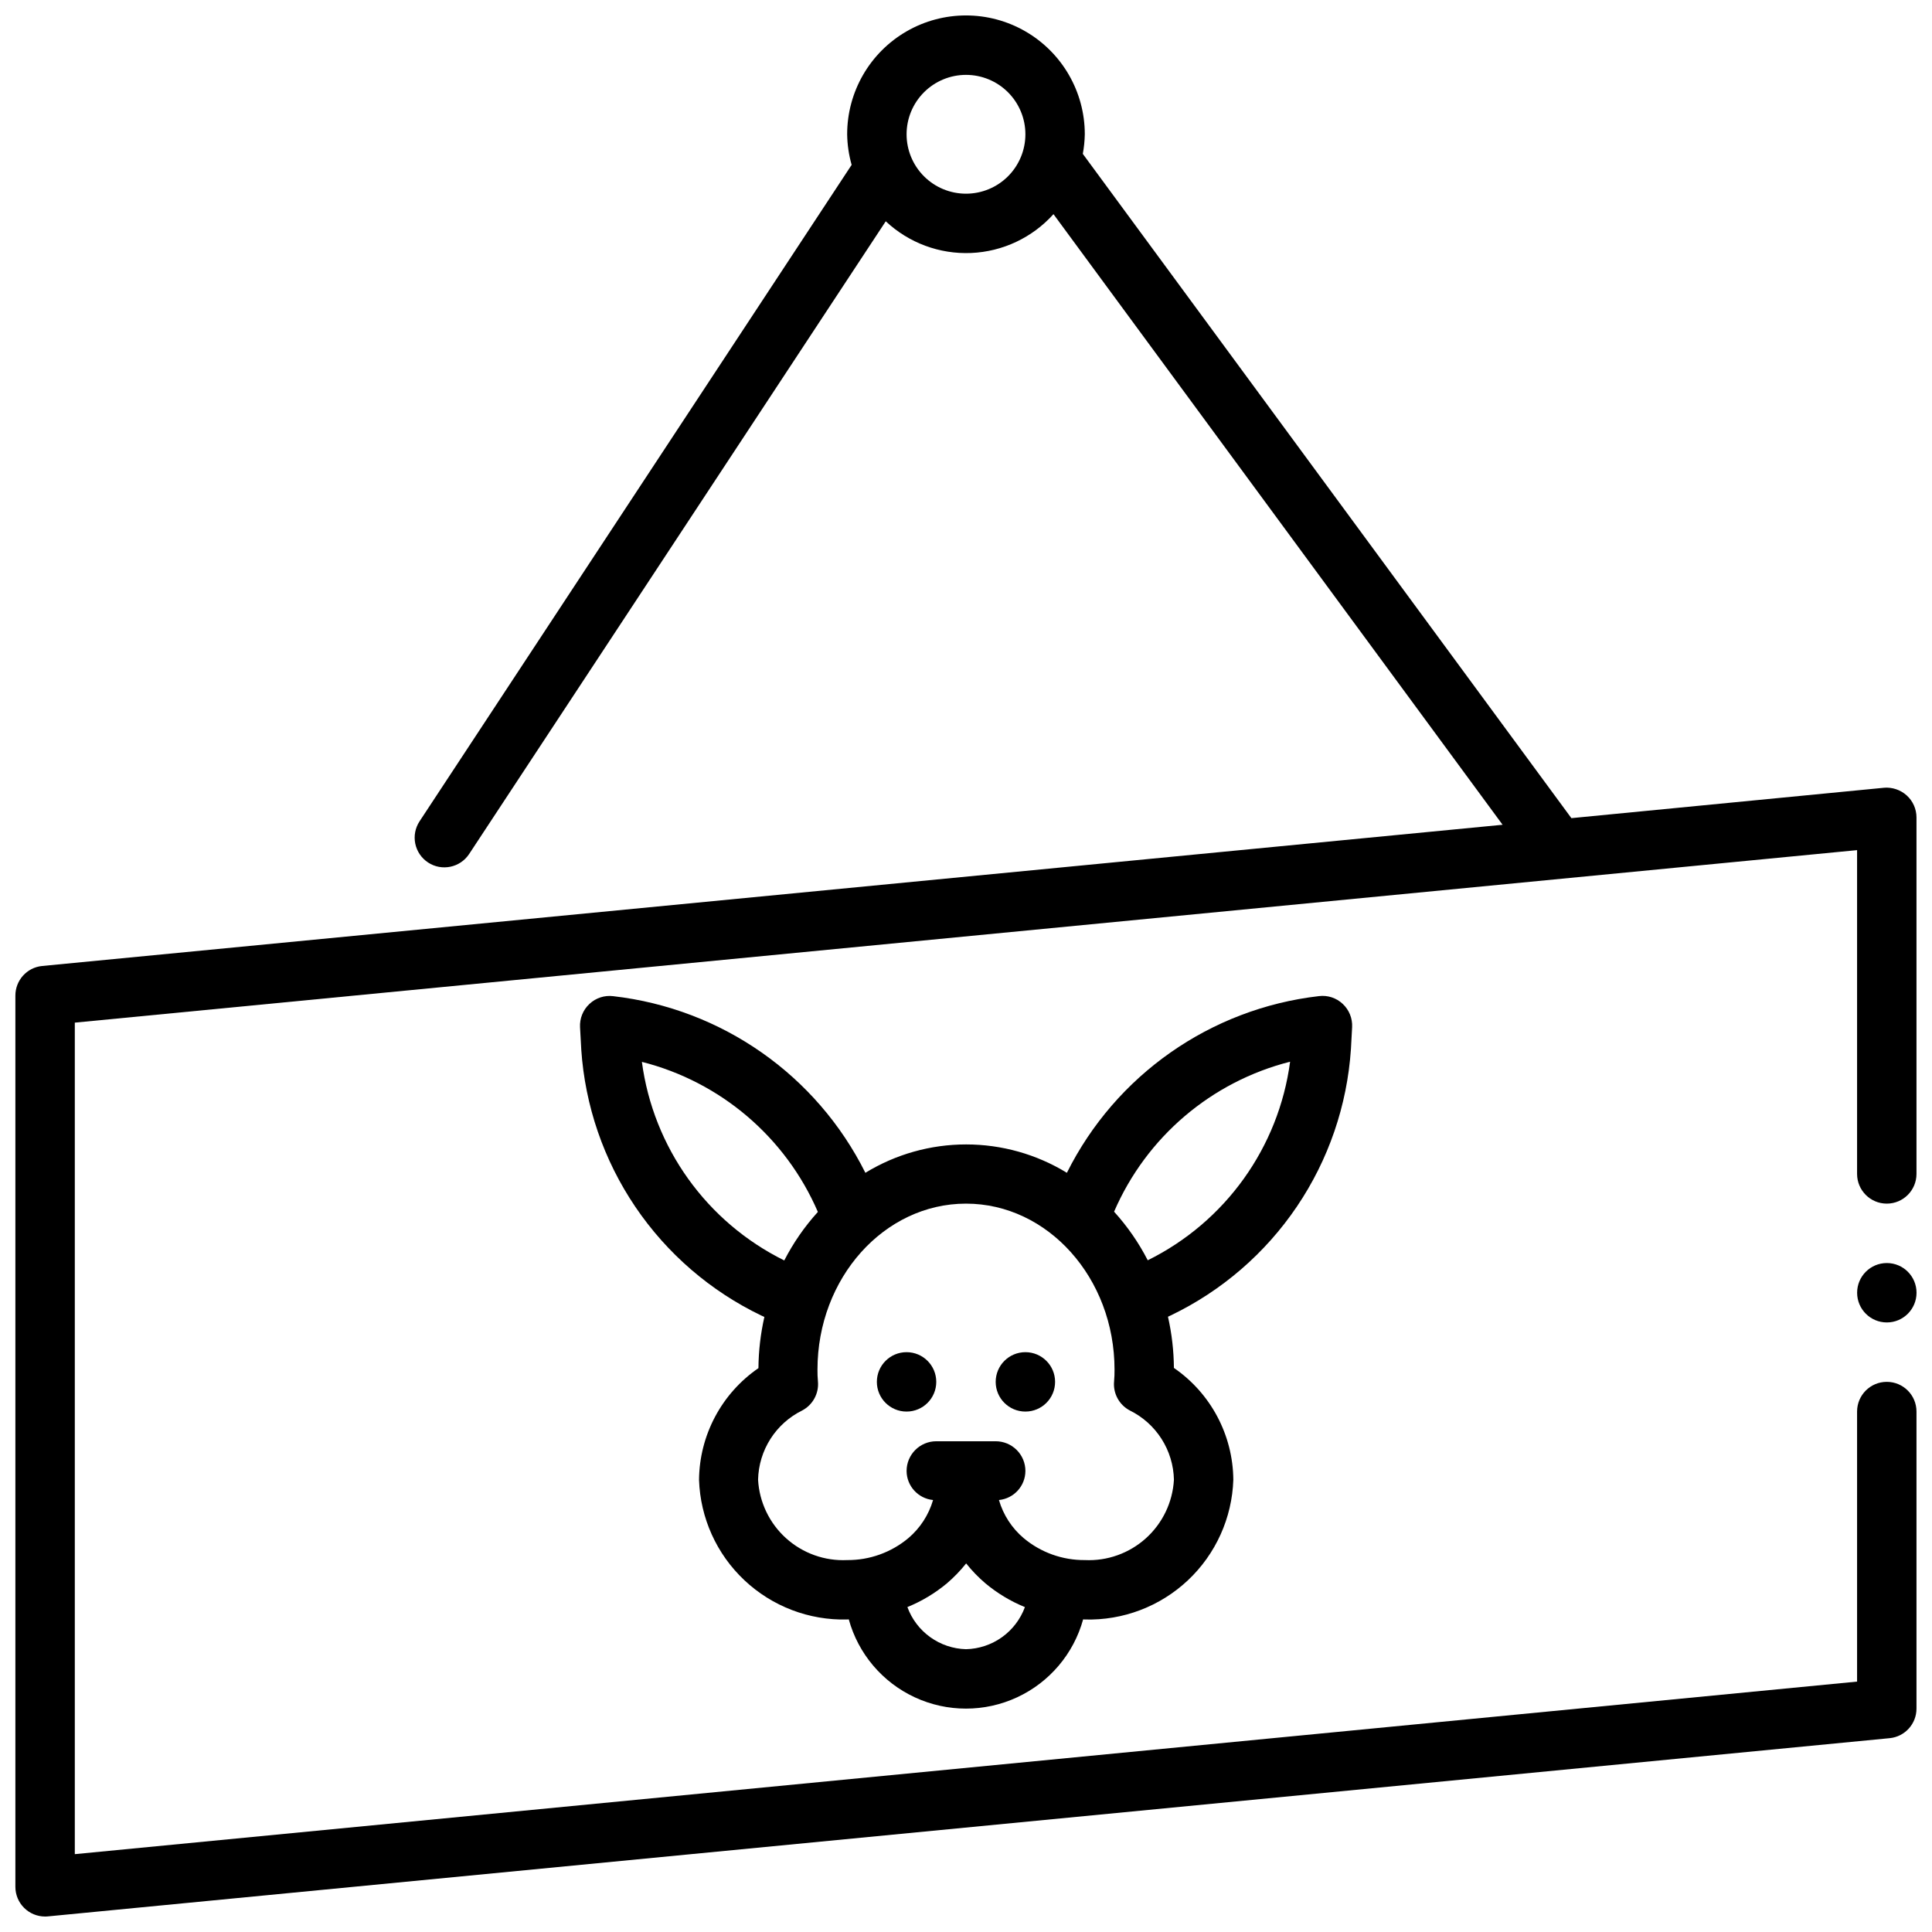 <?xml version="1.0" encoding="UTF-8"?>
<!-- Uploaded to: ICON Repo, www.svgrepo.com, Generator: ICON Repo Mixer Tools -->
<svg width="800px" height="800px" version="1.1" viewBox="144 144 512 512" xmlns="http://www.w3.org/2000/svg">
 <defs>
  <clipPath id="b">
   <path d="m148.09 148.09h503.81v503.81h-503.81z"/>
  </clipPath>
  <clipPath id="a">
   <path d="m636 478h15.902v17h-15.902z"/>
  </clipPath>
 </defs>
 <path d="m502.01 422.04 0.316-5.832c0.121-2.324-0.793-4.586-2.496-6.172-1.688-1.59-3.996-2.344-6.297-2.055-28.75 3.316-53.875 20.93-66.797 46.824-8.035-4.918-17.277-7.519-26.699-7.519-9.426 0-18.664 2.602-26.703 7.519-12.93-25.898-38.07-43.508-66.824-46.809-2.301-0.289-4.609 0.465-6.301 2.055-1.703 1.586-2.617 3.848-2.492 6.172l0.324 5.887h-0.004c1.004 14.934 5.949 29.328 14.34 41.723 8.387 12.391 19.914 22.336 33.406 28.812l0.789 0.355h-0.004c-1.008 4.453-1.535 9.004-1.574 13.57-9.766 6.715-15.641 17.77-15.742 29.621 0.34 10.098 4.656 19.652 12.012 26.578 7.352 6.93 17.145 10.672 27.246 10.414 0.141 0 0.285-0.039 0.426-0.039h-0.004c2.516 9.129 8.922 16.688 17.512 20.668 8.59 3.984 18.5 3.984 27.09 0 8.59-3.981 14.996-11.539 17.512-20.668 0.148 0 0.293 0.039 0.441 0.039 10.125 0.285 19.953-3.453 27.328-10.395 7.379-6.945 11.703-16.527 12.031-26.652-0.105-11.852-5.981-22.906-15.746-29.621-0.039-4.566-0.566-9.117-1.574-13.57l0.789-0.371c13.48-6.484 24.996-16.434 33.375-28.824s13.32-26.785 14.32-41.711zm-187.91 3.363c20.879 5.297 38.113 19.992 46.645 39.77-3.519 3.875-6.512 8.199-8.906 12.855-20.57-10.168-34.719-29.918-37.738-52.664zm85.902 155.65c-3.41-0.09-6.715-1.199-9.484-3.191-2.769-1.992-4.879-4.766-6.047-7.973 3.797-1.547 7.332-3.668 10.484-6.297 1.859-1.59 3.562-3.356 5.086-5.273 1.523 1.922 3.234 3.691 5.102 5.281 3.144 2.629 6.676 4.754 10.469 6.301-1.184 3.211-3.305 5.992-6.086 7.981-2.785 1.988-6.106 3.094-9.523 3.172zm31.488-23.617c-5.91 0.047-11.641-2.008-16.18-5.793-3.144-2.652-5.434-6.172-6.578-10.121 3.961-0.395 6.992-3.715 7.012-7.699 0-2.09-0.828-4.09-2.305-5.566-1.477-1.477-3.481-2.309-5.566-2.309h-15.746c-4.348 0-7.871 3.527-7.871 7.875 0.023 3.984 3.051 7.305 7.016 7.699-1.148 3.941-3.434 7.461-6.566 10.113-4.543 3.789-10.277 5.844-16.191 5.801-5.953 0.285-11.773-1.797-16.195-5.785-4.426-3.988-7.094-9.566-7.422-15.516 0.086-3.832 1.219-7.57 3.277-10.805 2.059-3.231 4.965-5.84 8.406-7.535 2.836-1.488 4.488-4.551 4.18-7.738-0.094-1.031-0.133-2.062-0.121-3.094 0-24.254 17.66-43.988 39.363-43.988s39.359 19.734 39.359 43.988c0.012 1.031-0.027 2.062-0.117 3.094-0.312 3.188 1.34 6.25 4.18 7.738 3.438 1.695 6.344 4.305 8.402 7.535 2.059 3.234 3.195 6.973 3.277 10.805-0.328 5.949-2.996 11.527-7.418 15.516-4.426 3.988-10.246 6.07-16.195 5.785zm7.754-92.332v0.004c8.539-19.77 25.773-34.453 46.648-39.746-3.023 22.73-17.172 42.465-37.73 52.625-2.394-4.668-5.394-8.996-8.918-12.879z"/>
 <g clip-path="url(#b)">
  <path d="m643.24 352.77-82.805 8.047-129.48-176.04c0.316-1.715 0.496-3.453 0.527-5.195 0-11.25-6.004-21.645-15.746-27.27-9.742-5.625-21.746-5.625-31.488 0-9.742 5.625-15.742 16.02-15.742 27.27 0.039 2.742 0.438 5.469 1.188 8.109l-114.51 173.97c-1.145 1.746-1.555 3.875-1.133 5.918 0.426 2.047 1.641 3.84 3.387 4.988 3.629 2.383 8.504 1.375 10.895-2.254l110.4-167.67c6.106 5.727 14.258 8.758 22.621 8.402s16.23-4.066 21.828-10.293l119.02 161.82-387.04 37.426c-4.039 0.402-7.106 3.812-7.086 7.871v236.16c0 2.086 0.828 4.09 2.305 5.566 1.477 1.477 3.481 2.305 5.566 2.305 0.25 0 0.504 0 0.789-0.039l488.07-47.23c4.019-0.406 7.082-3.789 7.082-7.832v-78.723c0-4.348-3.523-7.871-7.871-7.871s-7.871 3.523-7.871 7.871v71.566l-472.32 45.727v-220.36l472.32-45.715v85.805c0 4.348 3.523 7.875 7.871 7.875s7.871-3.527 7.871-7.875v-94.465c0-2.219-0.938-4.34-2.582-5.832-1.656-1.492-3.856-2.231-6.078-2.039zm-243.24-157.44c-4.176 0-8.18-1.656-11.133-4.609-2.953-2.953-4.613-6.957-4.613-11.133s1.66-8.18 4.613-11.133c2.953-2.953 6.957-4.613 11.133-4.613s8.18 1.66 11.133 4.613c2.949 2.953 4.609 6.957 4.609 11.133s-1.66 8.18-4.609 11.133c-2.953 2.953-6.957 4.609-11.133 4.609z"/>
 </g>
 <g clip-path="url(#a)">
  <path d="m651.9 486.59c0 4.348-3.523 7.871-7.871 7.871s-7.871-3.523-7.871-7.871 3.523-7.871 7.871-7.871 7.871 3.523 7.871 7.871"/>
 </g>
 <path d="m423.61 510.21c0 4.348-3.523 7.871-7.871 7.871-4.348 0-7.871-3.523-7.871-7.871 0-4.348 3.523-7.871 7.871-7.871 4.348 0 7.871 3.523 7.871 7.871"/>
 <path d="m392.12 510.21c0 4.348-3.523 7.871-7.871 7.871s-7.871-3.523-7.871-7.871c0-4.348 3.523-7.871 7.871-7.871s7.871 3.523 7.871 7.871"/>
</svg>